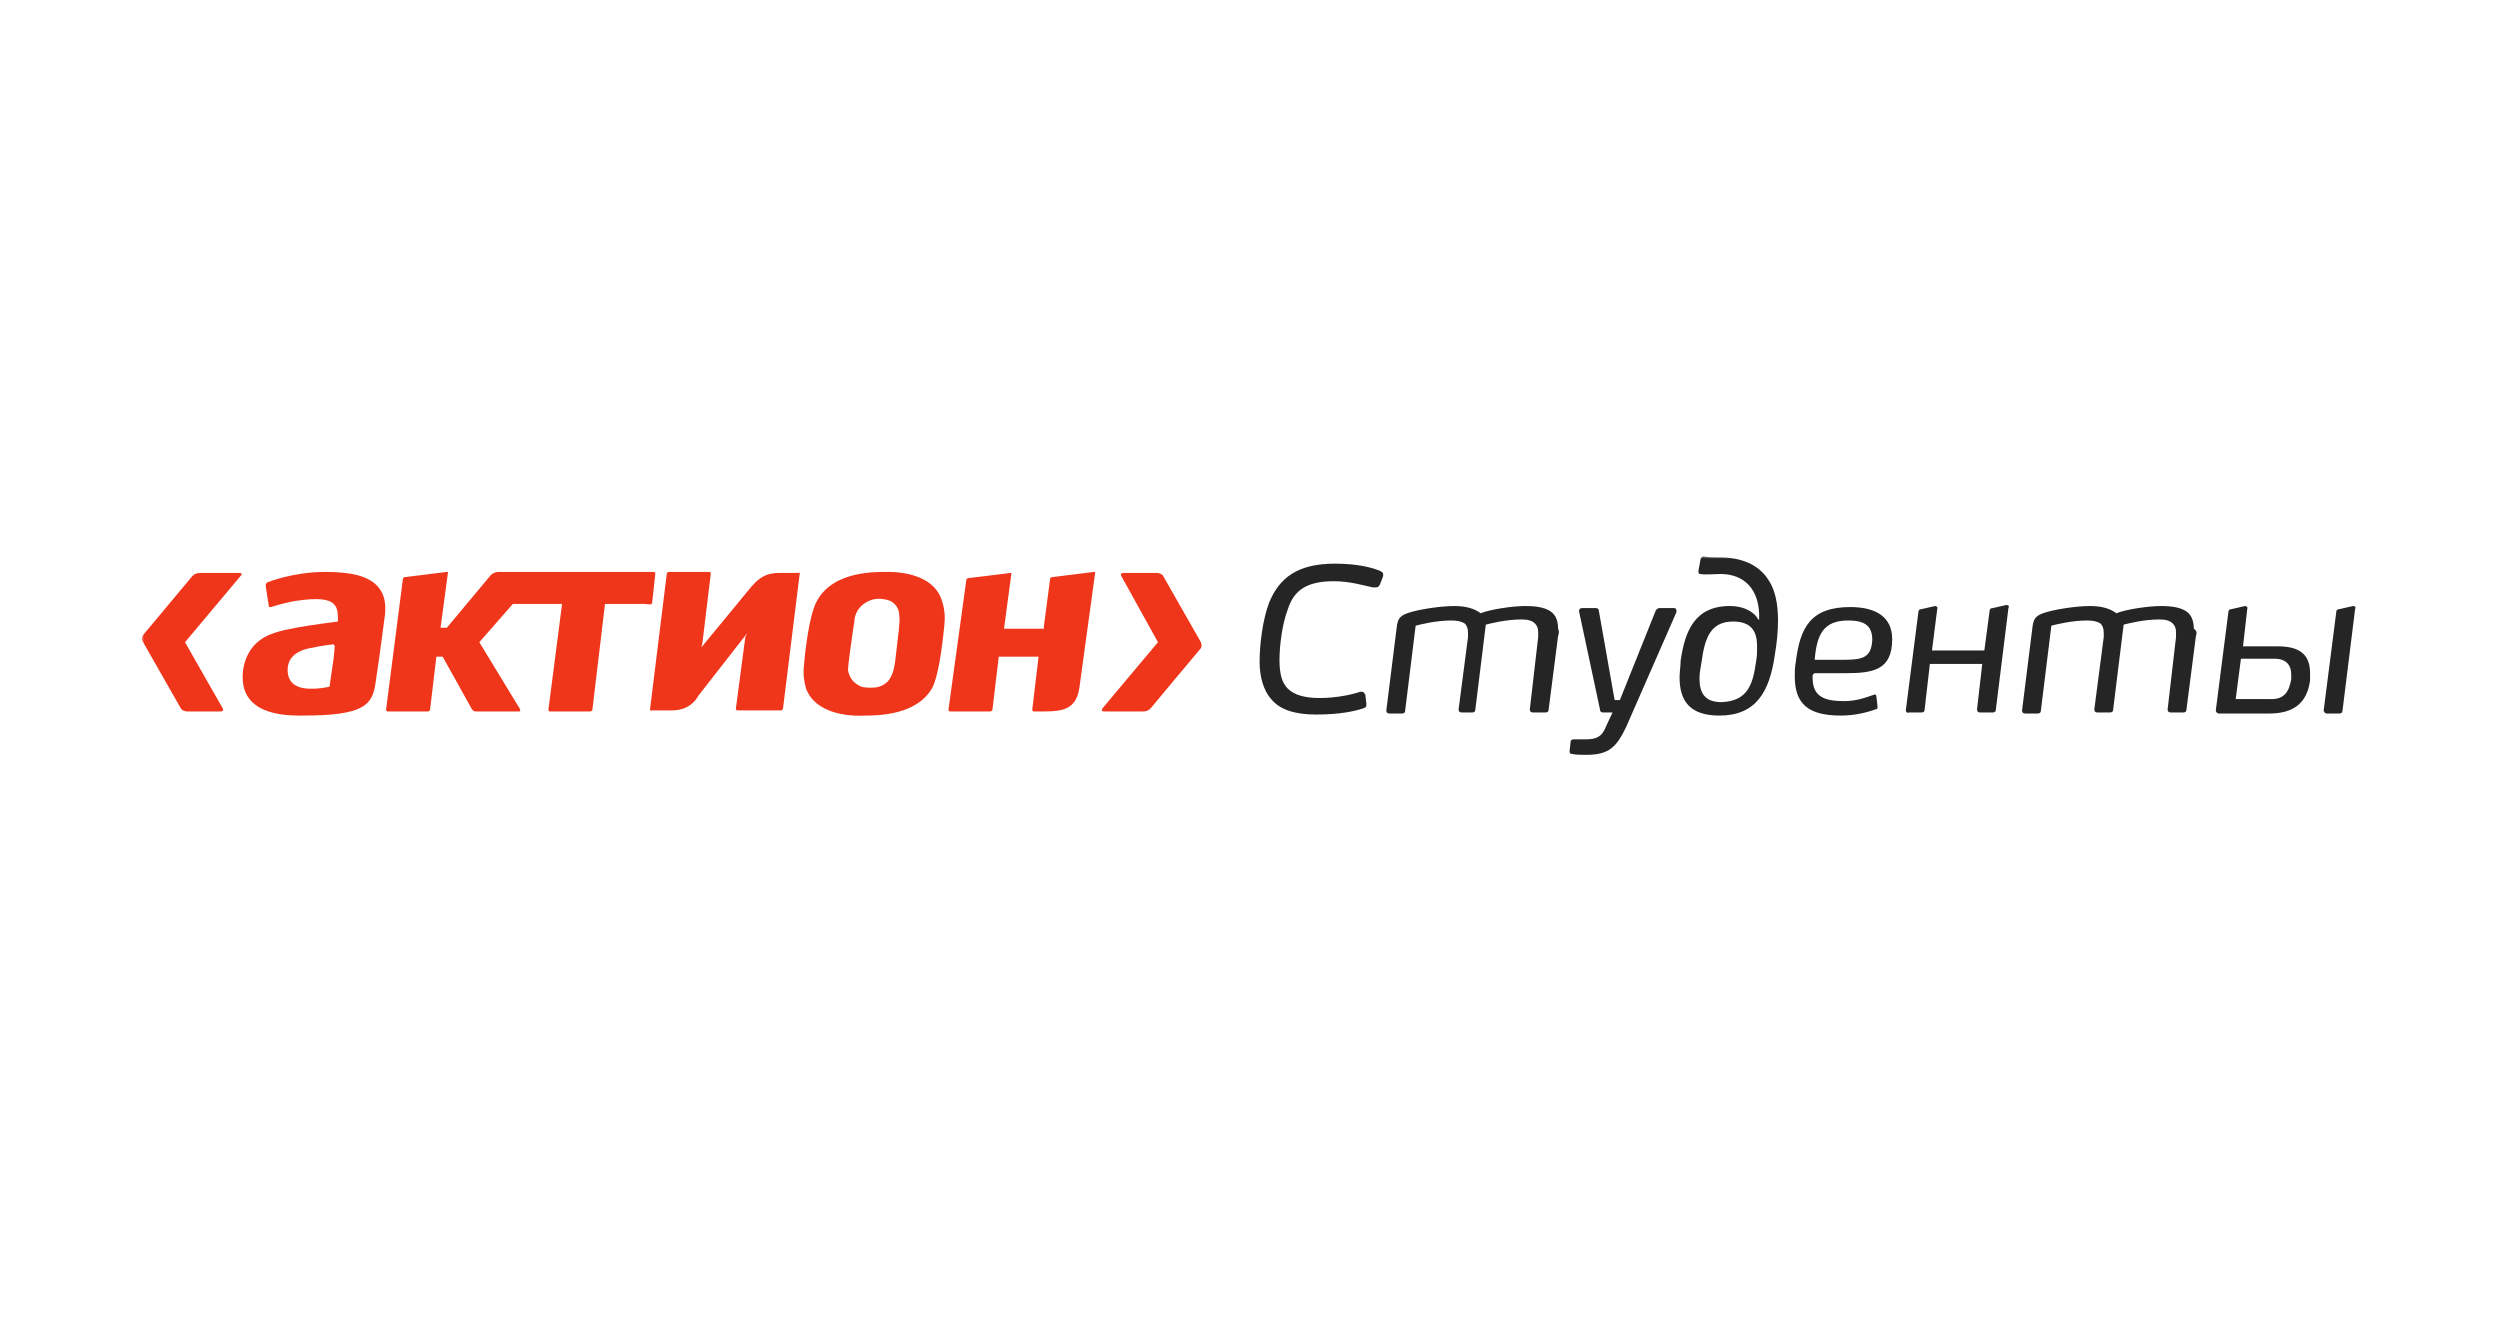 <?xml version="1.0" encoding="UTF-8"?> <svg xmlns="http://www.w3.org/2000/svg" width="1152" height="608" viewBox="0 0 1152 608" fill="none"><mask id="mask0_76_65" style="mask-type:luminance" maskUnits="userSpaceOnUse" x="65" y="256" width="1021" height="95"><path d="M1085.98 256.396H65.389V350.991H1085.98V256.396Z" fill="white"></path></mask><g mask="url(#mask0_76_65)"><path d="M149.915 263.539C134.954 263.539 123.371 268.302 123.371 268.302C122.889 268.302 122.406 269.254 122.406 269.73L123.854 279.256C123.854 279.256 123.854 279.732 124.336 279.732H124.819C124.819 279.732 130.61 277.827 136.402 276.874C146.054 275.446 151.363 275.922 153.776 278.303C155.224 279.732 155.706 281.637 155.706 284.494V286.399C155.706 286.399 144.123 287.828 136.402 289.257C128.68 290.686 123.854 292.115 120.476 294.496C112.754 299.735 110.823 309.26 112.271 316.404C113.719 322.595 119.028 329.739 137.85 329.739H139.297C167.772 329.739 171.633 324.976 173.081 314.499L175.011 301.163L177.424 283.066C177.906 277.351 176.941 273.54 174.046 270.207C169.702 265.444 161.98 263.539 149.915 263.539ZM154.258 297.829L153.776 303.069L151.845 316.404C151.845 316.404 148.467 317.356 143.641 317.356C141.71 317.356 137.85 317.356 134.954 314.975C133.506 313.546 132.541 311.641 132.541 308.784C132.541 303.545 135.92 300.211 142.193 298.782C148.95 297.354 153.776 296.877 153.776 296.877L154.258 297.829Z" fill="#EF361B"></path><path d="M409.091 263.539H407.16C392.2 263.539 381.582 267.825 376.756 276.398C372.413 283.066 370.482 305.926 370.482 306.403C370 310.689 370.482 314.022 371.448 317.356C375.791 328.787 390.752 330.215 398.957 329.739C414.4 329.739 424.535 325.453 429.361 317.356C430.809 314.975 433.221 307.831 435.152 288.305V287.828C435.635 284.018 435.152 280.208 434.187 277.351C431.291 266.397 418.743 263.539 409.091 263.539ZM412.469 304.973C411.987 307.831 411.504 311.165 409.091 314.022C407.16 315.928 404.747 316.88 401.852 316.88C398.957 316.88 397.026 316.88 395.095 315.451C392.682 314.022 391.234 311.641 390.752 308.784C390.752 306.878 392.2 295.925 393.165 289.733L393.647 286.876C393.647 284.494 394.613 280.684 397.991 278.303C399.922 276.874 402.335 275.922 404.747 275.922C407.16 275.922 409.574 276.398 411.022 277.351C413.917 279.256 414.4 282.113 414.4 284.018C414.882 285.447 413.917 292.591 412.469 304.973Z" fill="#EF361B"></path><path d="M368.059 264.015H358.89C351.168 264.015 348.272 268.302 346.342 270.207L323.176 298.306L323.659 296.401L327.519 264.492V264.015L327.037 263.539H308.215C307.733 263.539 307.25 264.015 307.25 264.492L299.528 326.882V327.358H300.011H309.663C317.385 327.358 320.763 322.595 321.728 320.69L344.411 291.638L343.446 293.543L339.102 326.405V326.882L339.585 327.358H359.855C360.337 327.358 360.82 326.882 360.82 326.405L368.542 264.015V263.539C368.542 264.015 368.059 264.015 368.059 264.015Z" fill="#EF361B"></path><path d="M504.153 263.539L484.847 265.92C484.366 265.92 483.884 266.397 483.884 266.873L480.989 288.781V289.733H462.648L466.027 264.492V264.015H465.544L446.239 266.397C445.757 266.397 445.274 266.873 445.274 267.349L437.069 326.882V327.358L437.552 327.834H456.374C456.857 327.834 457.339 327.358 457.339 326.882L460.235 302.592H478.573L475.678 326.882V327.358L476.16 327.834H480.989C489.677 327.834 495.947 326.882 497.392 316.88L504.635 264.015V263.539H504.153Z" fill="#EF361B"></path><path d="M300.503 277.827L301.951 264.492V264.015L301.468 263.539H229.558C228.593 263.539 227.145 264.015 226.18 264.968L205.911 289.257H203.015L206.393 264.015V263.539H205.911L186.606 265.92C186.123 265.92 185.641 266.397 185.641 266.873L177.919 326.882V327.358L178.401 327.834H197.223C197.706 327.834 198.189 327.358 198.189 326.882L201.084 302.592H203.98L217.493 326.882C217.976 327.358 218.458 327.834 218.941 327.834H239.211C239.693 327.834 239.693 327.834 239.693 326.882L220.872 295.925L236.315 278.303H258.998L252.724 326.882V327.358L253.206 327.834H272.029C272.511 327.834 272.994 327.358 272.994 326.882L278.785 278.303H297.124C300.02 278.779 300.503 278.303 300.503 277.827Z" fill="#EF361B"></path><path d="M110.346 264.016H92.49C90.559 264.016 89.594 264.492 88.629 265.444C88.629 265.444 66.429 292.115 65.946 292.591C64.981 294.02 65.463 295.449 65.946 295.925L83.32 326.406C83.803 327.358 85.251 327.834 86.216 327.834H101.659C102.625 327.834 103.107 327.358 102.624 326.406L85.251 295.925L110.829 265.444C111.794 264.492 111.312 264.016 110.346 264.016Z" fill="#EF361B"></path><path d="M553.378 295.925L536.003 265.444C535.522 264.492 534.076 264.016 533.105 264.016H517.665C516.702 264.016 516.216 264.492 516.702 265.444L533.591 295.925L508.015 326.406C507.529 327.358 507.529 327.834 508.978 327.834H526.834C528.284 327.834 529.247 327.358 530.21 326.406C530.21 326.406 552.414 299.735 552.896 299.259C554.345 297.83 553.378 296.401 553.378 295.925Z" fill="#EF361B"></path><path d="M633.989 270.682C633.507 270.682 633.507 270.682 632.544 270.682C628.196 269.73 621.921 267.825 614.683 267.825C602.62 267.825 596.345 271.635 593.451 280.684C591.038 286.875 589.589 296.877 589.589 304.021C589.589 310.212 590.556 314.498 593.451 317.356C596.345 320.214 601.171 321.642 607.931 321.642C615.651 321.642 622.403 320.214 626.751 318.785C627.232 318.785 627.714 318.785 627.714 318.785C628.196 318.785 628.682 319.261 629.163 320.214L629.645 324.5C629.645 325.452 629.645 325.929 628.196 326.405C623.856 327.833 617.1 329.262 606.482 329.262C596.345 329.262 589.589 326.881 585.727 322.118C582.351 318.308 580.42 312.117 580.42 304.973C580.42 296.877 581.869 285.447 584.764 277.826C589.589 265.92 598.276 259.729 615.169 259.729C625.787 259.729 632.544 261.634 635.92 263.062C636.883 263.539 637.365 264.015 637.365 264.491C637.365 264.491 637.365 264.967 637.365 265.444L635.92 269.254C635.438 270.206 634.956 270.682 633.989 270.682Z" fill="#252525"></path><path d="M717.967 293.067L713.624 326.882C713.624 327.834 713.142 328.31 712.174 328.31H706.386C705.418 328.31 704.936 327.834 704.936 326.882L708.798 293.544C708.798 292.591 708.798 291.639 708.798 291.162C708.798 289.734 708.312 288.305 707.349 287.352C705.904 285.923 703.969 285.447 701.074 285.447C693.836 285.447 686.594 287.352 684.663 287.829L679.842 326.882C679.842 327.834 679.36 328.31 678.393 328.31H673.567C672.6 328.31 672.118 327.834 672.118 326.882L676.462 293.544C676.462 292.591 676.462 292.115 676.462 291.639C676.462 289.734 675.976 288.305 675.013 287.352C673.567 286.4 671.637 285.923 668.738 285.923C661.504 285.923 654.262 287.829 652.335 288.305L647.506 327.358C647.506 328.31 647.024 328.787 646.056 328.787H640.264C639.3 328.787 638.818 328.31 638.818 327.358L643.644 288.781C644.13 284.971 645.093 283.542 649.918 282.113C654.744 280.685 663.913 279.256 670.191 279.256C675.98 279.256 679.842 280.685 682.255 282.59C687.08 280.685 697.217 279.256 703.005 279.256C708.798 279.256 713.142 280.208 715.555 282.59C717 284.018 717.967 286.4 717.967 289.734C718.449 290.686 718.449 291.639 717.967 293.067Z" fill="#252525"></path><path d="M730.989 347.837C728.577 347.837 725.682 347.837 724.237 347.362C723.27 347.362 723.27 346.885 723.27 345.933L723.755 341.646C723.755 341.17 724.237 340.694 725.2 340.694C727.131 340.694 728.577 340.694 730.508 340.694C735.337 340.694 738.231 339.741 740.158 334.502L743.057 328.311H738.713C737.746 328.311 737.264 327.835 737.264 326.882L727.613 281.638C727.613 280.685 728.095 280.209 729.058 280.209H735.337C736.3 280.209 736.782 280.685 736.782 281.638L744.02 322.596H746.433L762.844 281.638C763.326 280.685 763.807 280.209 764.771 280.209H771.531C772.013 280.209 772.495 280.685 772.495 281.161C772.495 281.638 772.495 281.638 772.495 282.114L749.331 334.979C744.988 344.028 741.612 347.837 730.989 347.837Z" fill="#252525"></path><path d="M783.599 264.492C782.628 264.492 782.632 264.016 782.632 263.063L783.599 257.824C783.599 257.348 784.081 256.396 785.044 256.396C786.975 256.872 789.87 256.872 794.213 256.872C804.35 257.348 811.106 261.158 814.964 267.349C817.862 271.636 819.312 277.827 819.312 285.924C819.312 290.686 818.83 295.925 817.862 301.64C815.45 318.785 809.175 329.739 792.286 329.739C778.77 329.739 773.944 323.072 773.944 312.118C773.944 309.736 774.43 306.879 774.43 304.498C776.357 291.162 780.701 279.256 797.108 279.256C804.832 279.256 809.175 283.066 810.143 285.447H810.624C811.106 271.16 803.382 264.492 792.768 264.492C790.351 264.492 785.526 264.968 783.599 264.492ZM809.175 304.974C809.661 302.592 809.661 300.211 809.661 297.83C809.661 291.162 807.244 286.4 798.557 286.4C787.939 286.4 785.526 294.496 784.081 304.974C783.599 307.832 783.117 310.213 783.117 312.594C783.117 319.261 785.526 323.548 793.25 323.548C805.313 323.072 807.726 315.452 809.175 304.974Z" fill="#252525"></path><path d="M835.237 312.117C835.237 320.689 840.062 323.071 849.717 323.071C855.987 323.071 860.335 321.166 863.23 320.214C864.193 319.737 864.675 320.214 864.675 321.166L865.156 325.452C865.156 326.405 865.156 326.881 864.193 326.881C860.335 328.31 854.542 329.738 848.268 329.738C832.824 329.738 827.031 324.023 827.031 311.641C827.031 309.736 827.031 307.354 827.517 304.973C829.444 289.257 834.273 279.731 852.611 279.731C864.675 279.731 871.917 284.494 871.917 294.495C871.917 308.783 863.23 310.212 850.199 310.212H836.204C835.237 310.688 835.237 311.165 835.237 312.117ZM862.748 294.972C862.748 288.78 859.853 285.923 851.648 285.923C840.062 285.923 837.168 292.59 836.204 304.021H850.199C858.886 304.021 862.262 302.592 862.748 294.972Z" fill="#252525"></path><path d="M878.191 327.359L883.984 282.114C883.984 281.162 884.466 280.685 885.429 280.685L891.7 279.257C892.186 279.257 893.153 279.733 892.672 280.685L890.255 299.736H914.386L916.798 281.638C916.798 280.685 917.28 280.209 918.248 280.209L924.518 278.78C925.486 278.78 925.967 279.257 925.486 280.209L919.697 326.882C919.697 327.835 919.215 328.311 918.248 328.311H912.455C911.491 328.311 911.01 327.835 911.01 326.882L913.422 305.927H889.287L886.879 326.882C886.879 327.835 886.393 328.311 885.429 328.311H879.637C878.673 328.788 878.191 327.835 878.191 327.359Z" fill="#252525"></path><path d="M1011.88 293.067L1007.53 326.882C1007.53 327.834 1007.05 328.31 1006.08 328.31H1000.29C999.328 328.31 998.842 327.834 998.842 326.882L1002.71 293.544C1002.71 292.591 1002.71 291.639 1002.71 291.162C1002.71 289.734 1002.23 288.305 1001.25 287.352C999.81 285.923 997.879 285.447 994.984 285.447C987.746 285.447 980.504 287.352 978.577 287.829L973.748 326.882C973.748 327.834 973.266 328.31 972.299 328.31H966.506C965.542 328.31 965.061 327.834 965.061 326.882L969.404 293.544C969.404 292.591 969.404 292.115 969.404 291.639C969.404 289.734 968.923 288.305 967.959 287.352C966.506 286.4 964.579 285.923 961.685 285.923C954.442 285.923 947.204 287.829 945.273 288.305L940.448 327.358C940.448 328.31 939.966 328.787 938.999 328.787H933.21C932.242 328.787 931.761 328.31 931.761 327.358L936.586 288.781C937.072 284.971 938.035 283.542 942.865 282.113C947.686 280.685 956.855 279.256 963.13 279.256C968.923 279.256 972.785 280.685 975.193 282.59C980.023 280.685 990.155 279.256 995.948 279.256C1001.74 279.256 1006.08 280.208 1008.5 282.59C1009.94 284.018 1010.91 286.4 1010.91 289.734C1012.36 290.686 1012.36 291.639 1011.88 293.067Z" fill="#252525"></path><path d="M1021.04 327.358L1026.83 282.113C1026.83 281.161 1027.32 280.685 1028.28 280.685L1034.55 279.256C1035.04 279.256 1036 279.732 1035.52 280.685L1033.59 297.83H1049.51C1059.17 297.83 1064.48 301.164 1064.48 310.213C1064.48 311.166 1064.48 312.118 1064.48 313.547C1063.03 324.501 1056.27 328.787 1045.65 328.787H1022.49C1021.52 328.787 1021.04 327.834 1021.04 327.358ZM1055.79 313.07C1055.79 312.118 1055.79 311.166 1055.79 310.689C1055.79 306.879 1053.86 303.545 1048.07 303.545H1032.62L1030.21 322.119H1045.65C1052.9 322.595 1054.82 318.309 1055.79 313.07ZM1070.75 327.358L1076.54 282.113C1076.54 281.161 1077.02 280.685 1077.99 280.685L1084.26 279.256C1085.23 279.256 1085.71 279.732 1085.23 280.685L1079.44 327.358C1079.44 328.31 1078.95 328.787 1077.99 328.787H1072.2C1071.23 328.787 1070.75 327.834 1070.75 327.358Z" fill="#252525"></path></g></svg> 